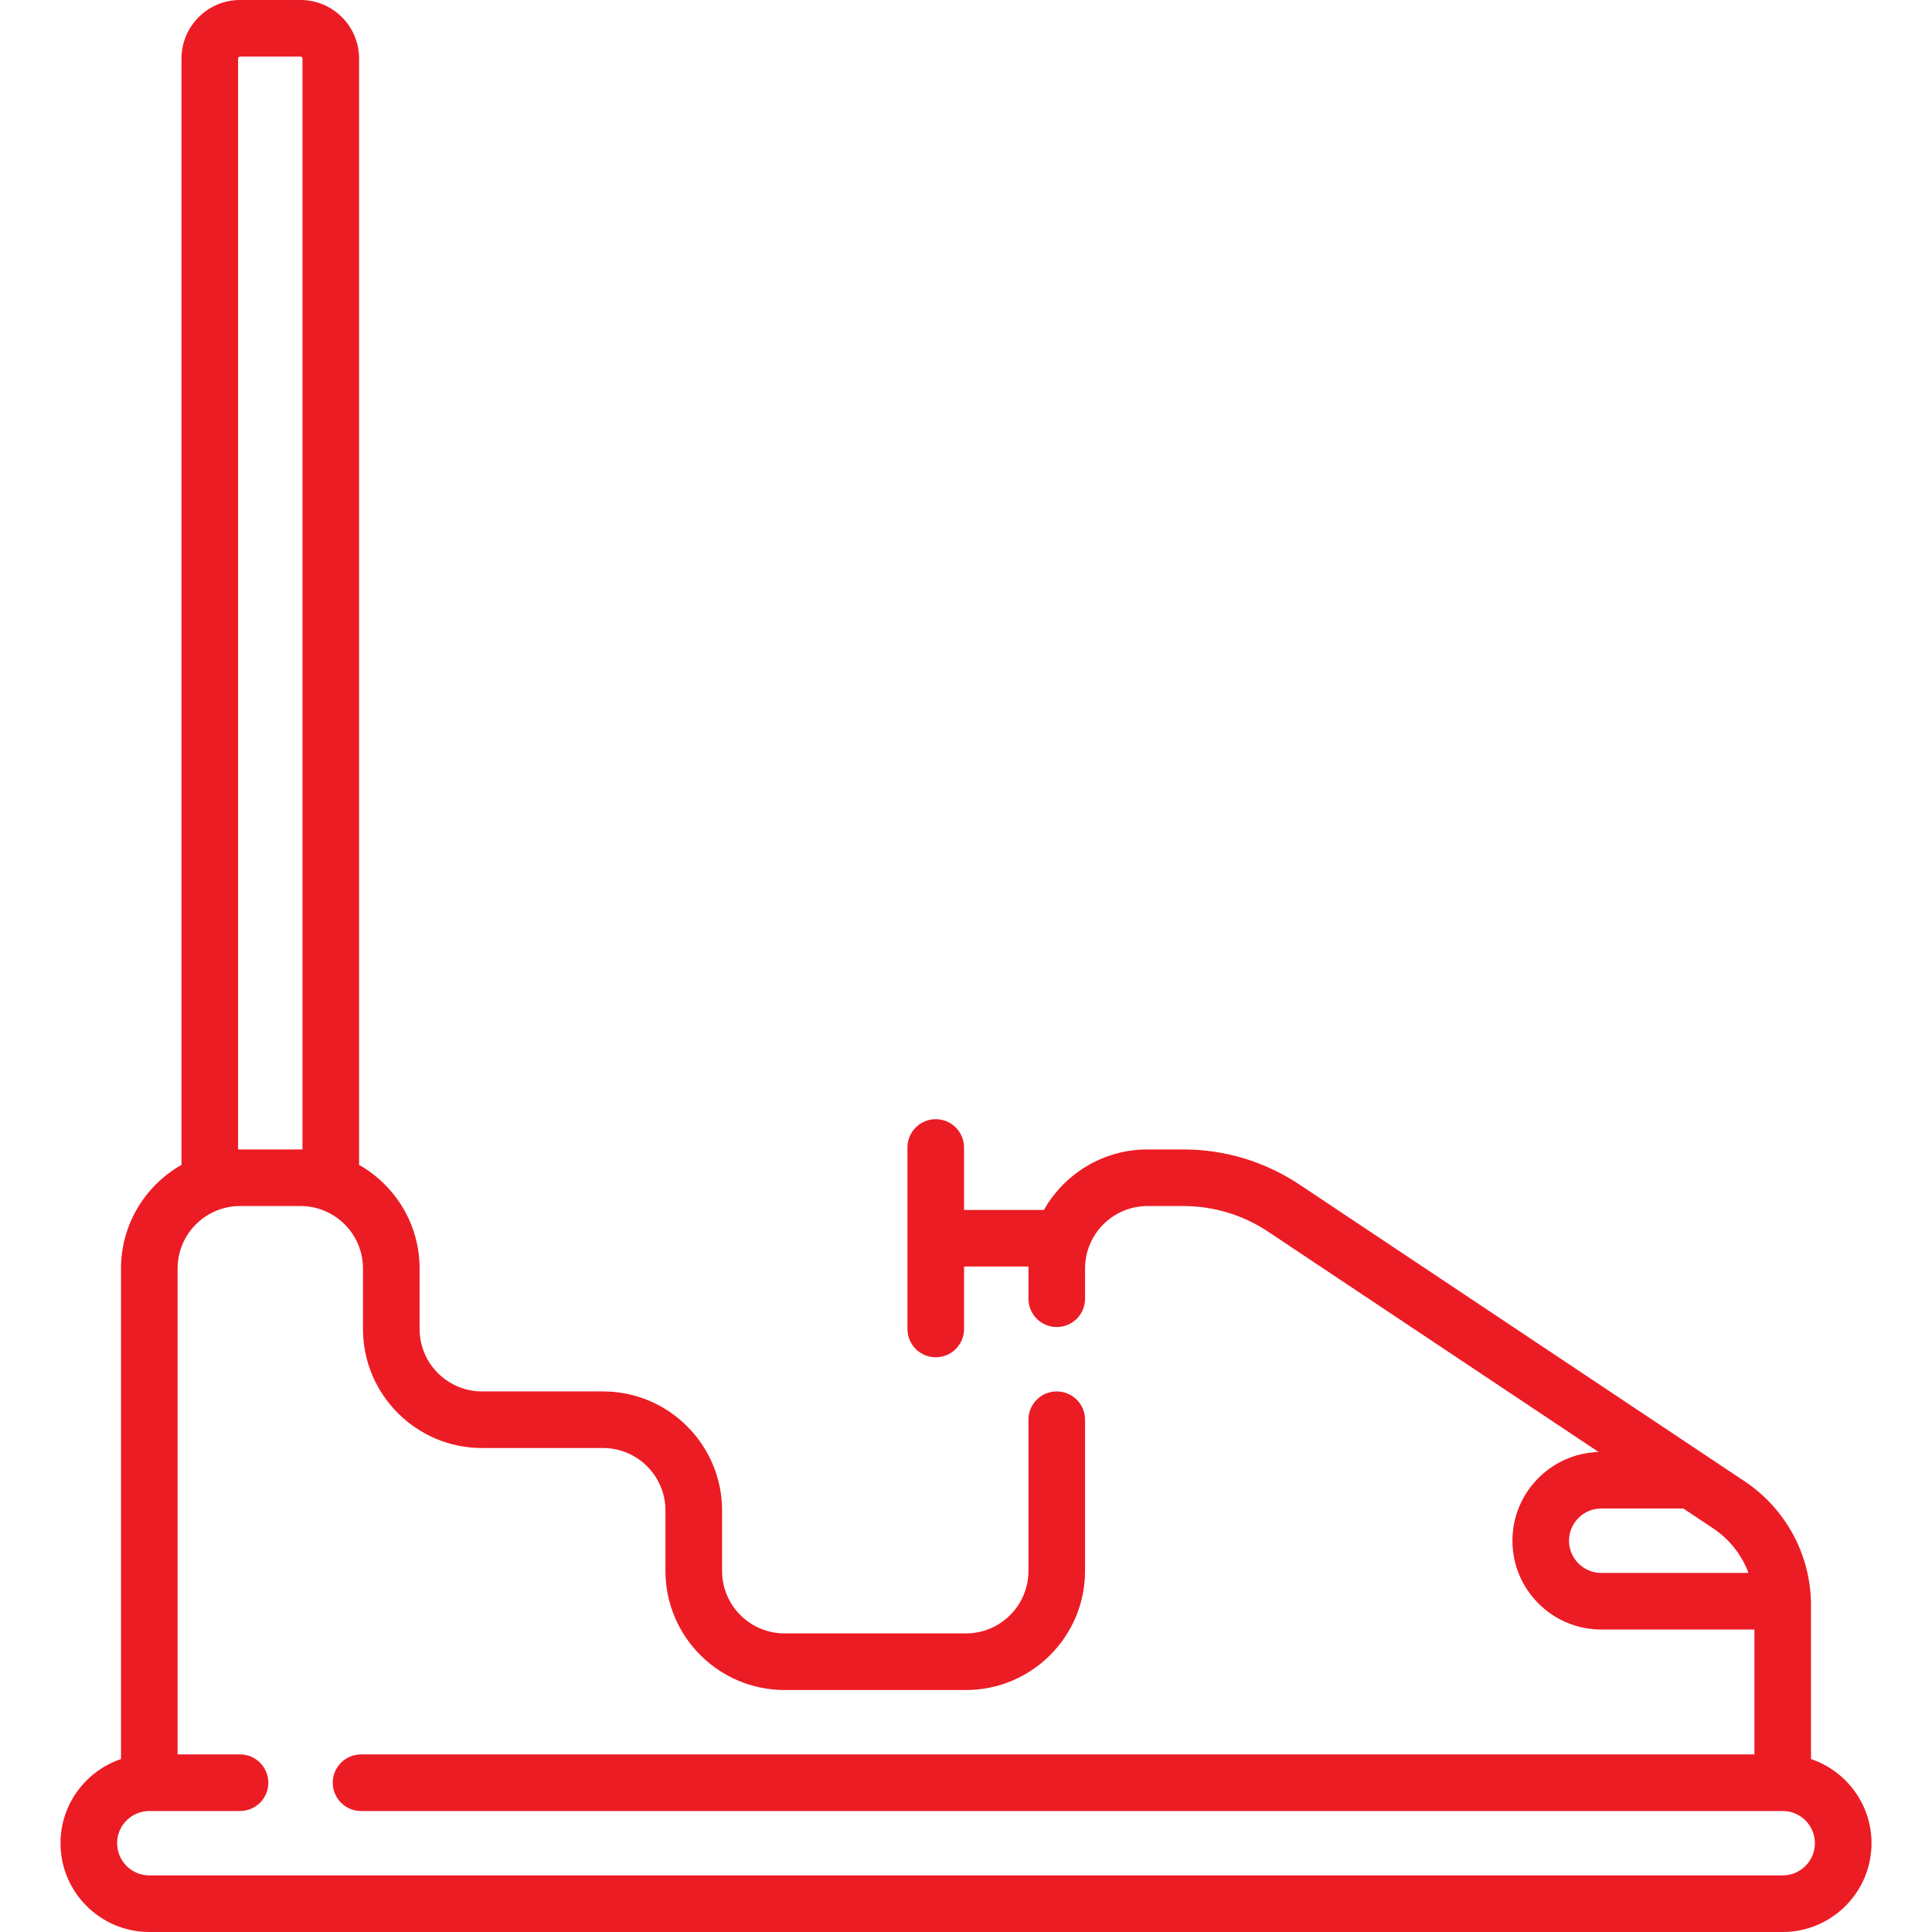 <?xml version="1.0"?>
<svg xmlns="http://www.w3.org/2000/svg" id="Capa_1" enable-background="new 0 0 512 512" height="512px" viewBox="0 0 512 512" width="512px"><g><path d="m479.936 466.168v-40.701c0-13.259-6.586-25.565-17.618-32.919l-117.895-78.597c-9.162-6.109-19.827-9.338-30.84-9.338h-9.486c-11.758 0-22.027 6.47-27.453 16.032h-21.16v-16.548c0-4.142-3.358-7.5-7.5-7.5s-7.5 3.358-7.5 7.5v48.097c0 4.142 3.358 7.5 7.5 7.5s7.5-3.358 7.5-7.5v-16.548h17.078c-.003.172-.013.343-.013.516v8.016c0 4.142 3.358 7.5 7.5 7.5s7.5-3.358 7.5-7.5v-8.016c0-9.125 7.423-16.548 16.548-16.548h9.486c8.042 0 15.829 2.358 22.519 6.818l87.542 58.361c-12.654.37-22.837 10.772-22.837 23.515 0 12.976 10.557 23.532 23.532 23.532h40.597v33.097h-369.257c-4.142 0-7.5 3.358-7.5 7.5s3.358 7.5 7.5 7.5h376.757c4.705 0 8.532 3.828 8.532 8.532s-3.828 8.531-8.532 8.531h-432.872c-4.705 0-8.532-3.828-8.532-8.532s3.828-8.532 8.532-8.532h24.045c4.142 0 7.5-3.358 7.5-7.5s-3.358-7.5-7.5-7.5h-16.545v-128.775c0-9.125 7.423-16.548 16.548-16.548h16.032c9.125 0 16.548 7.423 16.548 16.548v16.032c0 17.396 14.152 31.548 31.548 31.548h32.065c9.125 0 16.548 7.424 16.548 16.549v16.032c0 17.396 14.152 31.548 31.548 31.548h48.099c17.396 0 31.548-14.152 31.548-31.548v-40.081c0-4.142-3.358-7.5-7.5-7.5s-7.5 3.358-7.5 7.5v40.081c0 9.125-7.423 16.548-16.548 16.548h-48.097c-9.125 0-16.548-7.423-16.548-16.548v-16.032c0-17.396-14.152-31.549-31.548-31.549h-32.065c-9.125 0-16.548-7.423-16.548-16.548v-16.032c0-11.758-6.47-22.027-16.032-27.453v-293.192c-.001-8.556-6.961-15.516-15.517-15.516h-16.032c-8.556 0-15.516 6.96-15.516 15.516v293.192c-9.562 5.426-16.032 15.695-16.032 27.453v130.007c-9.308 3.139-16.032 11.946-16.032 22.3 0 12.976 10.557 23.532 23.532 23.532h432.871c12.976 0 23.532-10.557 23.532-23.532 0-10.354-6.724-19.16-16.032-22.3zm-64.129-57.861c0-4.705 3.828-8.532 8.532-8.532h21.778l7.88 5.253c4.357 2.905 7.591 7.057 9.372 11.811h-39.031c-4.704 0-8.531-3.828-8.531-8.532zm-352.71-392.791c0-.285.231-.516.516-.516h16.032c.285 0 .516.231.516.516v289.11c-.172-.003-.343-.013-.516-.013h-16.032c-.173 0-.344.01-.516.013z" data-original="#000000" class="active-path" data-old_color="#000000" fill="#EC1C24"/></g> </svg>
